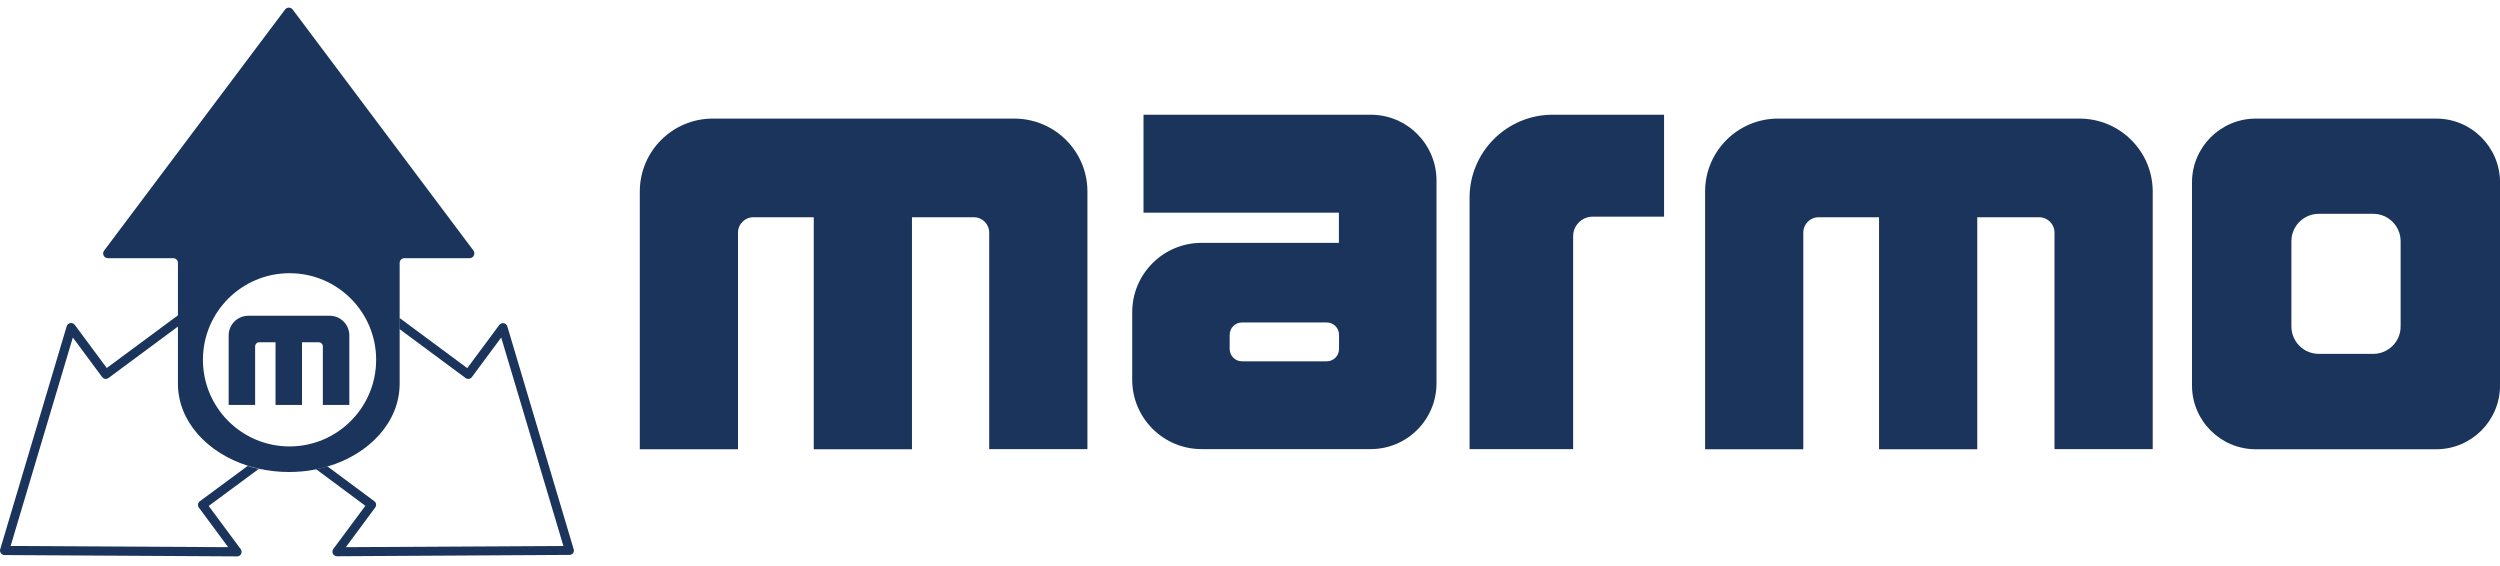 <svg xmlns="http://www.w3.org/2000/svg" width="128" height="29" viewBox="0 0 128 29" fill="none"><path d="M10.227 25.668C10.129 25.744 10.106 25.889 10.182 25.988L11.683 28.015L0.544 27.954L3.729 17.28L5.229 19.306C5.268 19.352 5.321 19.39 5.382 19.398C5.443 19.405 5.504 19.39 5.557 19.352L9.115 16.716V16.144C9.1 16.152 9.085 16.167 9.069 16.175L5.466 18.842L3.828 16.632C3.774 16.564 3.69 16.525 3.599 16.541C3.515 16.556 3.439 16.617 3.416 16.701L0.011 28.122C-0.012 28.19 0.003 28.266 0.049 28.327C0.094 28.388 0.163 28.419 0.231 28.419L12.14 28.487C12.224 28.487 12.307 28.442 12.346 28.358C12.384 28.282 12.376 28.182 12.323 28.114L10.685 25.904L13.252 24.007C13.062 23.962 12.871 23.916 12.681 23.855L10.227 25.668Z" fill="#1A345C"></path><path d="M29.372 28.121L25.974 16.708C25.951 16.624 25.883 16.564 25.791 16.548C25.707 16.533 25.616 16.571 25.562 16.64L23.924 18.849L20.45 16.274V16.845L23.833 19.352C23.879 19.39 23.947 19.405 24.008 19.398C24.069 19.39 24.123 19.36 24.161 19.306L25.662 17.28L28.846 27.954L17.707 28.015L19.208 25.988C19.246 25.942 19.262 25.874 19.254 25.813C19.246 25.752 19.216 25.699 19.163 25.66L16.763 23.878C16.572 23.931 16.382 23.984 16.184 24.022L18.706 25.897L17.067 28.106C17.014 28.175 17.006 28.274 17.044 28.35C17.083 28.426 17.166 28.48 17.25 28.48L29.159 28.411C29.235 28.411 29.303 28.373 29.341 28.32C29.38 28.266 29.395 28.19 29.372 28.121Z" fill="#1A345C"></path><path d="M20.462 19.649V16.845V16.274V13.463C20.462 13.325 20.569 13.219 20.706 13.219H24.044C24.242 13.219 24.356 12.99 24.242 12.83L14.985 0.487C14.886 0.358 14.695 0.358 14.596 0.487L5.331 12.83C5.209 12.99 5.324 13.219 5.529 13.219H8.866C9.004 13.219 9.11 13.325 9.11 13.463V16.144V16.716V19.649C9.11 21.554 10.596 23.184 12.691 23.847C12.874 23.908 13.065 23.954 13.263 24C13.75 24.106 14.261 24.167 14.794 24.167C15.274 24.167 15.739 24.122 16.188 24.03C16.386 23.992 16.584 23.939 16.767 23.885C18.924 23.253 20.462 21.592 20.462 19.649ZM14.825 22.857C12.371 22.857 10.39 20.868 10.39 18.422C10.39 15.969 12.379 13.988 14.825 13.988C17.278 13.988 19.259 15.977 19.259 18.422C19.259 20.868 17.27 22.857 14.825 22.857Z" fill="#1A345C"></path><path d="M16.88 16.167H12.713C12.157 16.167 11.707 16.617 11.707 17.173V20.731H13.063V17.737C13.063 17.622 13.155 17.523 13.277 17.523H14.107V20.731H15.463V17.523H16.317C16.431 17.523 16.53 17.615 16.53 17.737V20.731H17.886V17.173C17.886 16.617 17.436 16.167 16.88 16.167Z" fill="#1A345C"></path><path d="M55.676 9.805V22.994H50.647V11.908C50.647 11.474 50.297 11.123 49.862 11.123H46.693V23.002H41.664V11.123H38.571C38.137 11.123 37.786 11.474 37.786 11.908V23.002H32.758V9.805C32.758 7.741 34.434 6.072 36.491 6.072H51.927C54.007 6.072 55.676 7.748 55.676 9.805Z" fill="#1A345C"></path><path d="M110.219 9.805V22.994H105.19V11.908C105.19 11.474 104.84 11.123 104.405 11.123H101.236V23.002H96.207V11.123H93.114C92.68 11.123 92.329 11.474 92.329 11.908V23.002H87.301V9.805C87.301 7.741 88.977 6.072 91.034 6.072H106.47C108.542 6.072 110.219 7.748 110.219 9.805Z" fill="#1A345C"></path><path d="M58.548 5.874V10.887H68.552V12.434H61.519C59.561 12.434 57.969 14.026 57.969 15.985V19.444C57.969 21.401 59.561 22.994 61.519 22.994H70.182C72.041 22.994 73.549 21.485 73.549 19.626V9.242C73.549 7.383 72.041 5.874 70.182 5.874H58.548ZM62.959 17.866V17.142C62.959 16.792 63.241 16.51 63.592 16.51H67.927C68.277 16.51 68.559 16.792 68.559 17.142V17.866C68.559 18.217 68.277 18.499 67.927 18.499H63.592C63.241 18.499 62.959 18.217 62.959 17.866Z" fill="#1A345C"></path><path d="M85.2 5.874V11.093H81.543C80.995 11.093 80.545 11.543 80.545 12.091V22.994H75.242V10.126C75.242 7.779 77.147 5.874 79.494 5.874H85.2Z" fill="#1A345C"></path><path d="M124.733 6.072H115.499C113.693 6.072 112.23 7.535 112.23 9.341V19.733C112.23 21.539 113.693 23.002 115.499 23.002H124.733C126.539 23.002 128.002 21.539 128.002 19.733V9.341C128.002 7.535 126.539 6.072 124.733 6.072ZM122.912 16.716C122.912 17.493 122.28 18.118 121.51 18.118H118.722C117.945 18.118 117.32 17.485 117.32 16.716V12.35C117.32 11.573 117.952 10.948 118.722 10.948H121.51C122.287 10.948 122.912 11.581 122.912 12.35V16.716Z" fill="#1A345C"></path></svg>